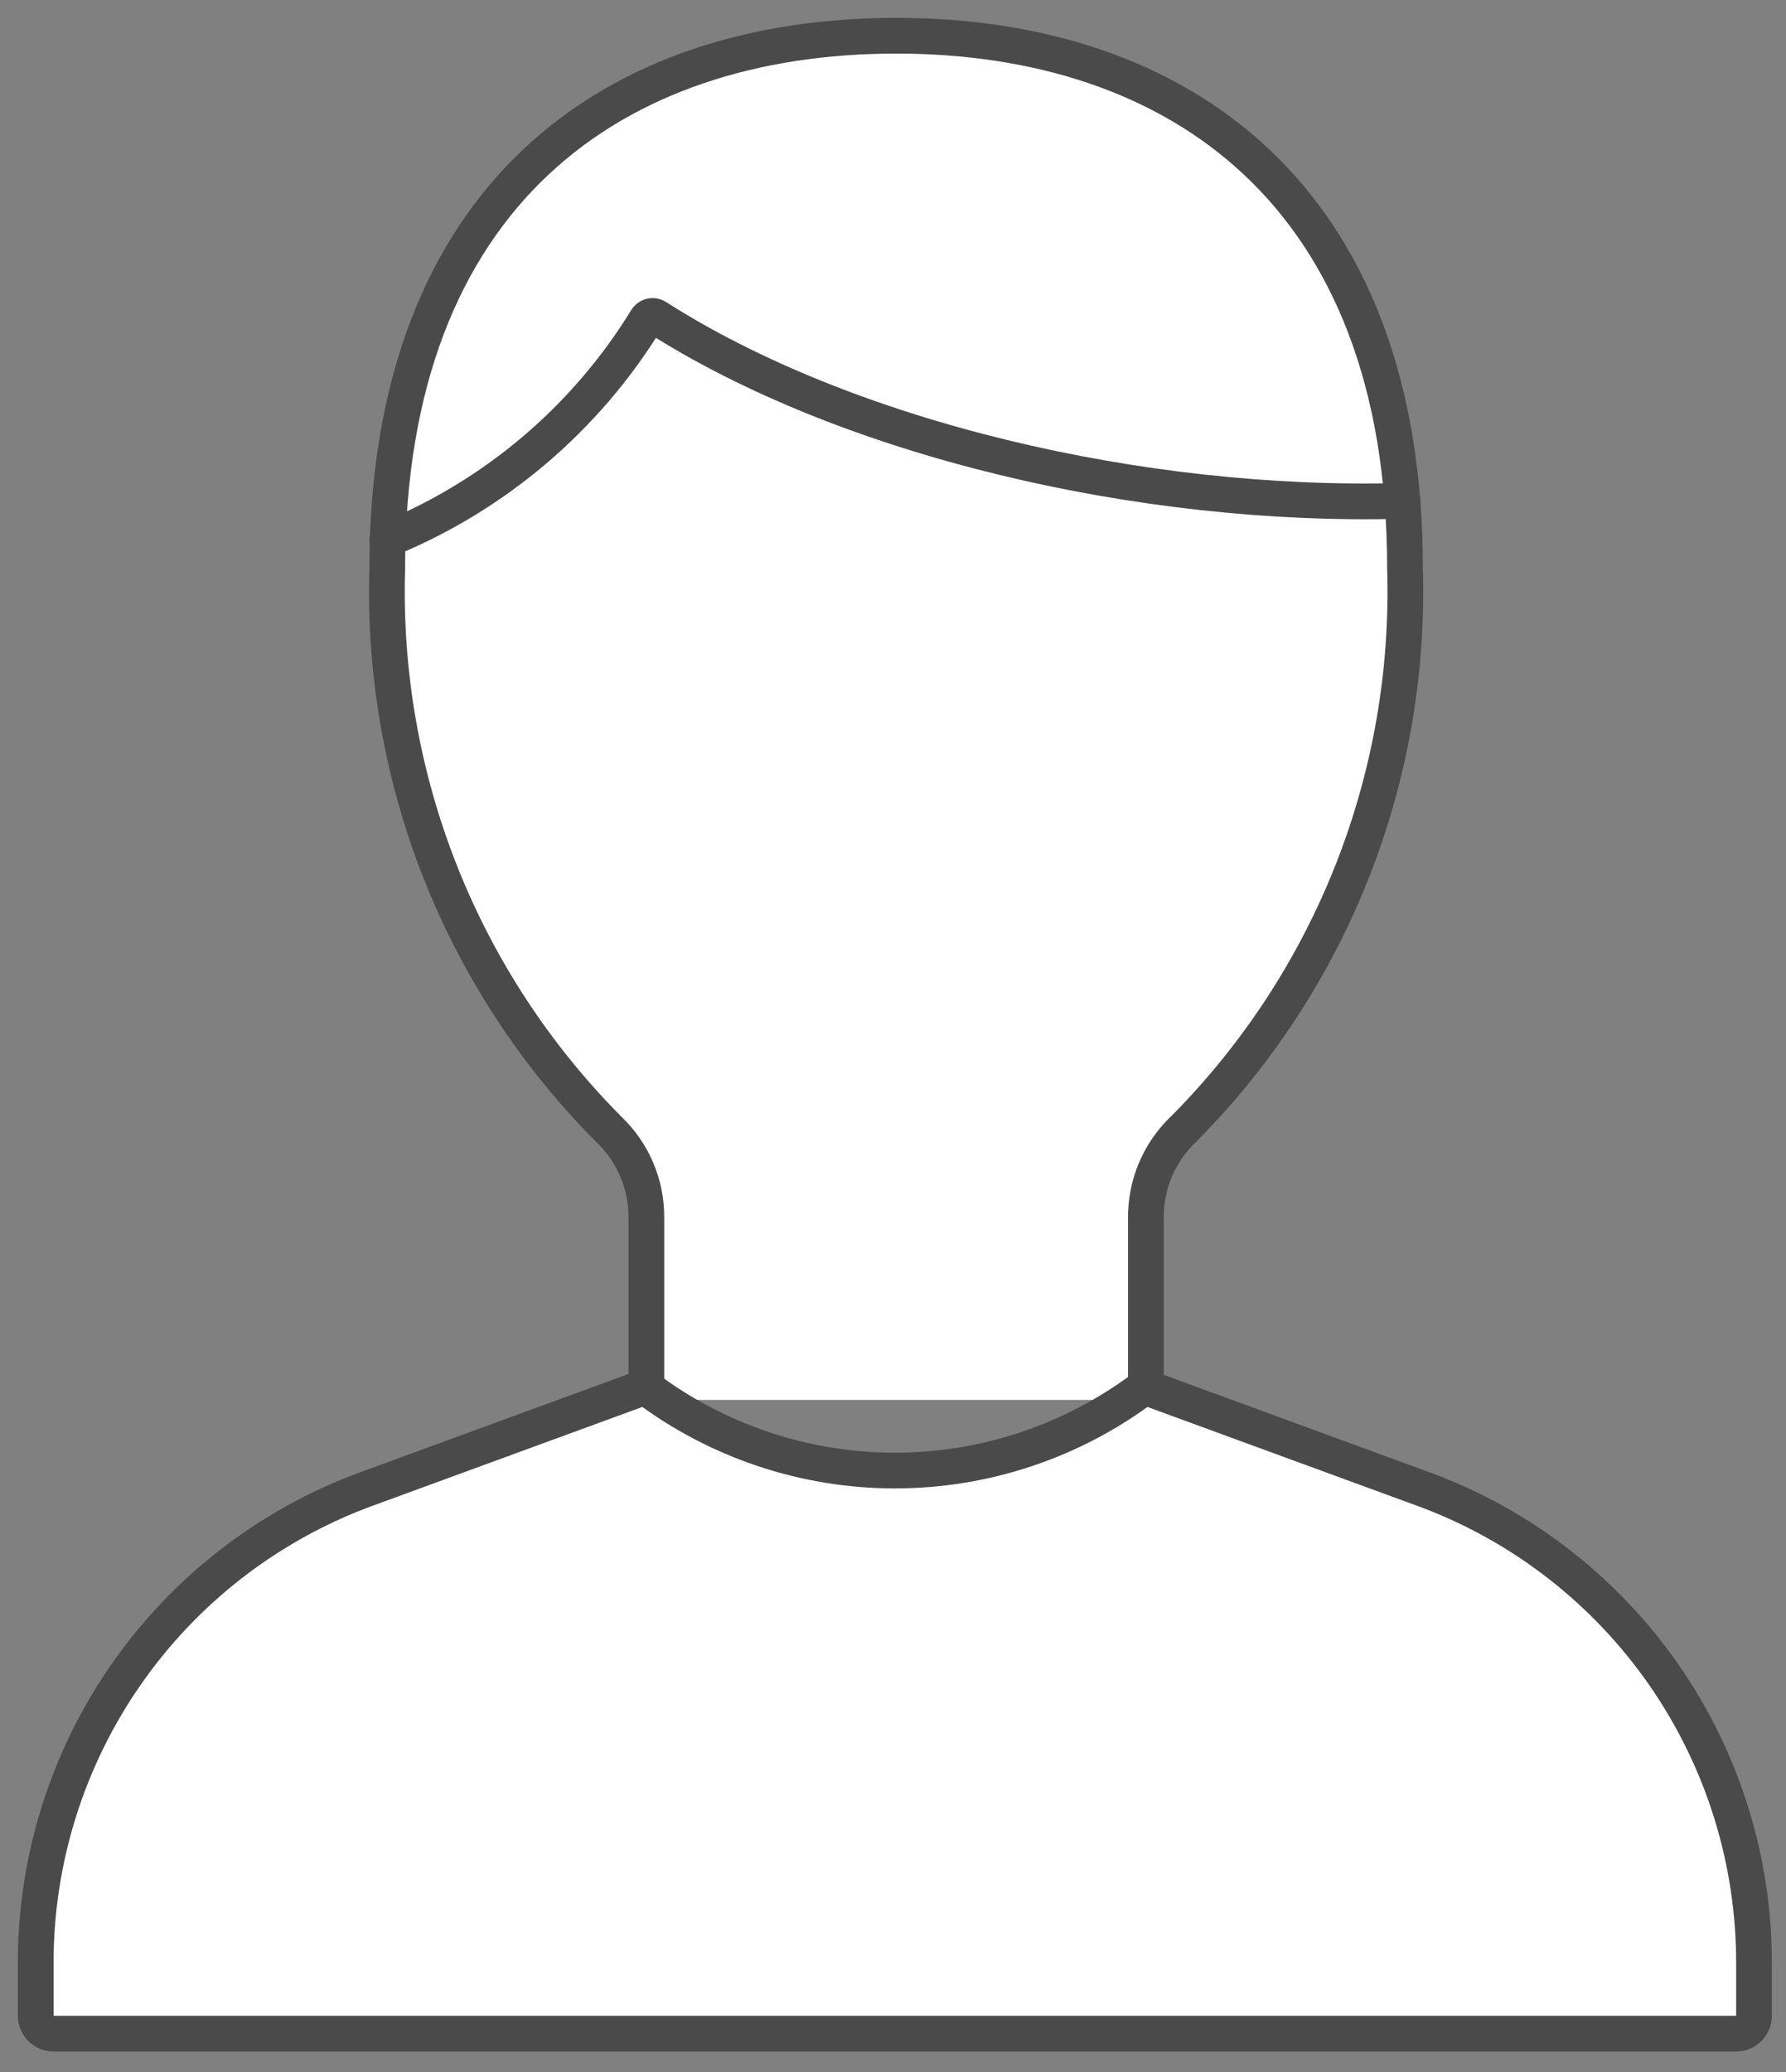<svg width="50" height="58" viewBox="0 0 50 58" fill="none" xmlns="http://www.w3.org/2000/svg">
<rect x="0" y="0" width="50" height="58" fill="#808080" stroke="none"/>
<path d="M32.08 39.186V34.099C32.075 33.632 32.167 33.168 32.349 32.738C32.532 32.308 32.801 31.92 33.141 31.599C35.185 29.544 36.788 27.093 37.853 24.398C38.918 21.702 39.422 18.817 39.334 15.92C39.34 5.42 32.959 1 25.089 1C17.219 1 10.841 5.423 10.841 15.925C10.754 18.822 11.259 21.706 12.323 24.402C13.388 27.097 14.991 29.547 17.034 31.603C17.374 31.924 17.644 32.311 17.827 32.742C18.01 33.172 18.101 33.636 18.095 34.103V39.186" fill="white"/>
<path d="M32.08 39.186V34.099C32.075 33.632 32.167 33.168 32.349 32.738C32.532 32.308 32.801 31.92 33.141 31.599C35.185 29.544 36.788 27.093 37.853 24.398C38.918 21.702 39.422 18.817 39.334 15.92C39.34 5.42 32.959 1 25.089 1C17.219 1 10.841 5.423 10.841 15.925C10.754 18.822 11.259 21.706 12.323 24.402C13.388 27.097 14.991 29.547 17.034 31.603C17.374 31.924 17.644 32.311 17.827 32.742C18.01 33.172 18.101 33.636 18.095 34.103V39.186" stroke="#4A4A4A" stroke-miterlimit="10" stroke-linecap="round"/>
<path d="M10.84 15.104C13.853 13.874 16.395 11.716 18.097 8.942C18.111 8.919 18.129 8.899 18.151 8.883C18.172 8.867 18.197 8.855 18.223 8.849C18.249 8.843 18.276 8.842 18.303 8.846C18.329 8.851 18.354 8.861 18.377 8.875C23.71 12.284 31.951 14.225 39.268 14.02" fill="white"/>
<path d="M10.84 15.104C13.853 13.874 16.395 11.716 18.097 8.942C18.111 8.919 18.129 8.899 18.151 8.883C18.172 8.867 18.197 8.855 18.223 8.849C18.249 8.843 18.276 8.842 18.303 8.846C18.329 8.851 18.354 8.861 18.377 8.875C23.71 12.284 31.951 14.225 39.268 14.02" stroke="#4A4A4A" stroke-miterlimit="10" stroke-linecap="round"/>
<path d="M39.9 41.702L32.045 38.822C30.031 40.342 27.577 41.164 25.054 41.164C22.531 41.164 20.077 40.342 18.063 38.822L10.2 41.702C7.492 42.709 5.158 44.523 3.513 46.898C1.868 49.273 0.991 52.096 1 54.985V56.427C1 56.558 1.052 56.684 1.144 56.778C1.236 56.871 1.361 56.925 1.492 56.927H48.612C48.743 56.925 48.868 56.871 48.961 56.778C49.053 56.684 49.104 56.558 49.104 56.427V54.985C49.114 52.096 48.237 49.273 46.592 46.898C44.946 44.523 42.612 42.709 39.904 41.702H39.9Z" fill="white" stroke="#4A4A4A" stroke-miterlimit="10" stroke-linecap="round"/>
</svg>
